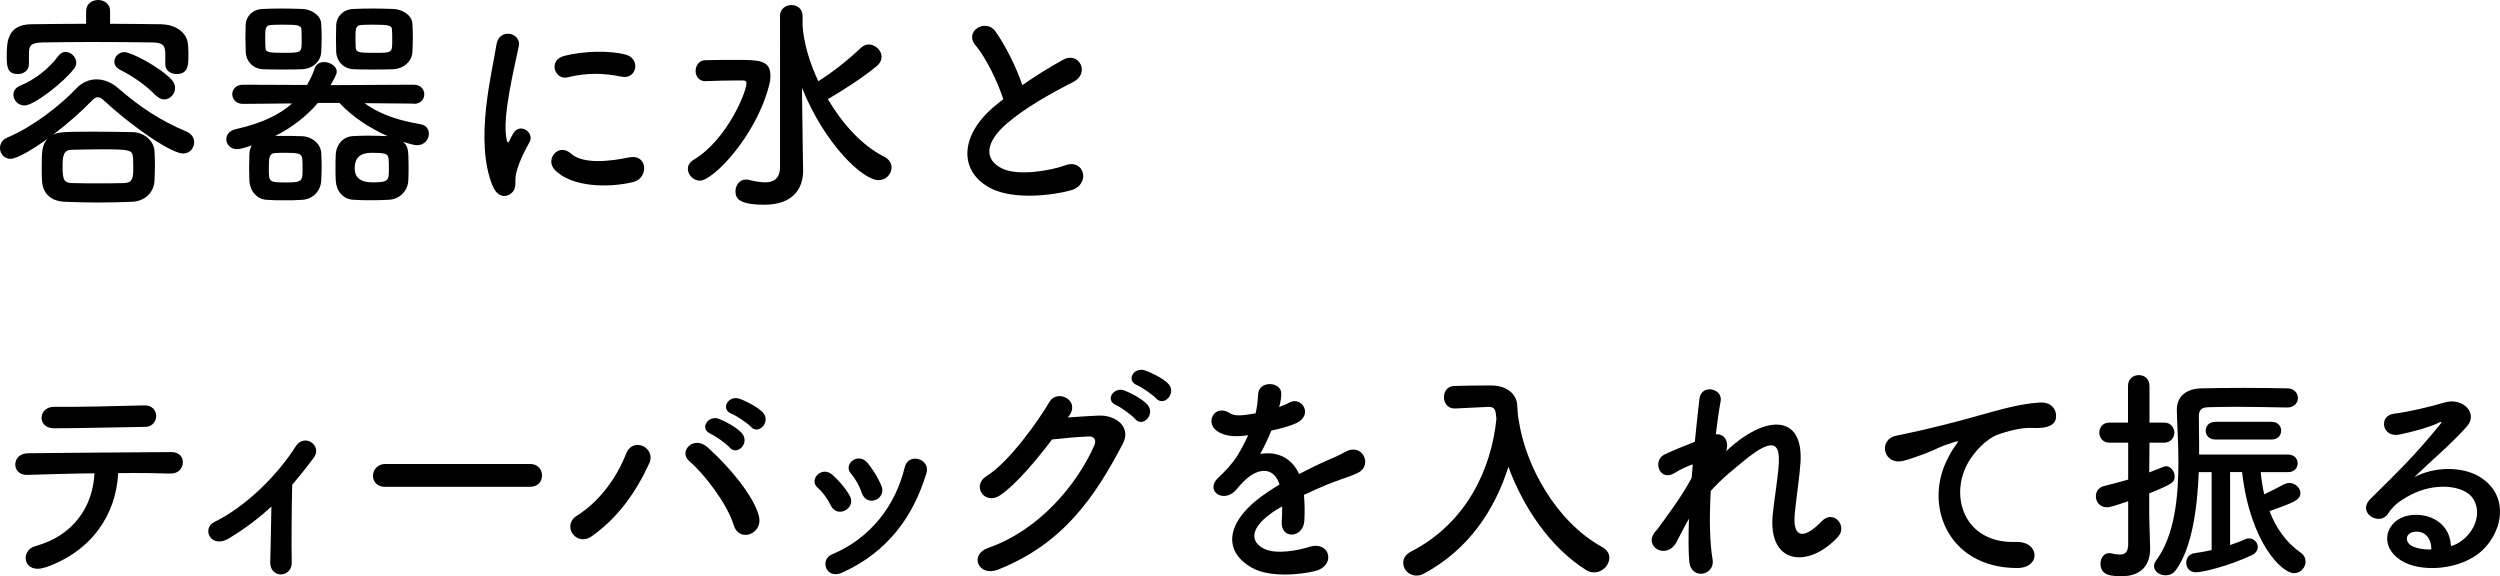 <?xml version="1.0" encoding="UTF-8"?><svg id="_レイヤー_2" xmlns="http://www.w3.org/2000/svg" viewBox="0 0 281.59 64.91"><g id="_デザイン変更点"><path d="m1.2,17.89c-.75,0-1.2-.6-1.2-1.2,0-.47.23-.96.83-1.2,2.86-1.2,5.93-3.59,7.8-5.56.62-.65,1.4-.99,2.24-.99s1.69.34,2.44.99c2.39,2.08,4.76,3.67,7.7,4.89.6.26.86.73.86,1.2,0,.65-.47,1.27-1.25,1.27-1.17,0-5.15-2.52-8.89-5.95-.29-.26-.49-.39-.73-.39-.18,0-.39.13-.65.39-1.14,1.17-2.73,2.6-4.39,3.85.55-.29.88-.36,4.58-.36,1.4,0,2.91.03,4.39.05,1.4.03,2.42,1.07,2.47,2.13.03.49.05,1.04.05,1.61s-.03,1.12-.05,1.72c-.05,1.27-1.01,2.34-2.57,2.39-1.35.05-2.57.08-3.8.08s-2.39-.03-3.67-.08c-1.69-.05-2.55-.99-2.63-2.37-.03-.44-.03-.91-.03-1.35,0-1.85,0-2.68.65-3.38-1.38,1.01-3.38,2.26-4.16,2.26ZM12.4,2.68c1.92,0,3.85.03,5.75.05,1.4.03,2.99.75,3.04,2.47.03.31.03.73.03,1.14,0,.91,0,2-1.33,2-.65,0-1.27-.39-1.27-1.09v-1.01c0-1.01-.13-1.43-1.4-1.46-2.05-.03-4.55-.05-6.94-.05-1.98,0-3.93.03-5.51.05-1.4.03-1.48.47-1.51,1.14v1.33c0,.7-.62,1.09-1.25,1.09-1.25,0-1.25-.96-1.25-2.05,0-1.53.05-3.54,2.78-3.56,2.03-.03,4.08-.05,6.16-.05v-1.43c0-.83.68-1.25,1.35-1.25s1.35.42,1.35,1.25v1.43ZM2.76,11.88c-.73,0-1.25-.6-1.25-1.2,0-.42.23-.81.78-1.04,1.61-.65,3.22-1.9,4.29-3.35.23-.31.52-.44.81-.44.6,0,1.2.57,1.2,1.2,0,.23-.08.47-.26.7-1.14,1.51-4.5,4.13-5.56,4.13Zm12.25,6.97c0-.36,0-.73-.03-1.09-.05-.91-.42-.94-3.64-.94-1.09,0-2.21.03-3.28.05-.94.03-1.01.75-1.01,1.85,0,1.43.1,1.87,1.04,1.9.96.03,1.92.03,2.91.03s2,0,3.02-.03c.96-.05.99-.65.99-1.77Zm2.52-8.11c-1.09-1.14-2.6-2.18-4.03-2.89-.44-.23-.62-.57-.62-.91,0-.55.49-1.07,1.14-1.07.73,0,3.87,1.61,5.28,3.07.29.31.42.65.42.96,0,.7-.57,1.3-1.22,1.3-.31,0-.65-.16-.96-.47Z"/><path d="m46.62,11.67l-5.56-.05c1.92,1.4,4.08,1.98,6.29,2.37.65.1.96.57.96,1.07,0,.62-.49,1.3-1.35,1.3-.31,0-1.09-.23-1.56-.39.52.47.62.81.62,2.6,0,.62,0,1.22-.03,1.77-.05,1.12-.94,2.11-2.21,2.16-.65.05-1.33.05-2,.05s-1.33,0-1.98-.05c-1.17-.05-1.92-1.01-1.98-2.13-.03-.47-.03-.96-.03-1.48s0-1.04.03-1.53c.05-.96.7-1.95,1.92-2.03.55-.03,1.14-.05,1.74-.05.73,0,1.48.03,2.18.05-2-.88-3.95-2.16-5.43-3.74h-2.42c-1.27,1.48-2.89,2.76-4.81,3.72h.91c.73,0,1.46,0,2.16.03.96.03,2.05.78,2.11,1.87.03.49.05,1.07.05,1.61s-.03,1.07-.05,1.53c-.05,1.12-.91,2.11-2.18,2.16-.65.05-1.33.05-1.98.05s-1.3,0-1.95-.05c-1.14-.05-1.92-1.01-1.98-2.13,0-.44-.03-.96-.03-1.48s.03-1.04.03-1.53c0-.34.1-.68.26-.99-.6.21-1.27.42-1.66.42-.75,0-1.2-.55-1.2-1.12,0-.47.31-.96,1.09-1.14,2.91-.65,4.94-1.64,6.32-2.89l-5.51.05h-.03c-.78,0-1.2-.55-1.2-1.09s.42-1.07,1.22-1.07l7.2.03c.36-.62.65-1.22.88-1.9.16-.47.6-.68,1.04-.68.68,0,1.43.47,1.43,1.09,0,.29-.31.83-.7,1.51l9.36-.05c.81,0,1.2.55,1.2,1.07,0,.55-.39,1.09-1.17,1.09h-.03Zm-18.98-7.25c0-.57.03-1.14.03-1.64.03-.83.68-1.72,1.9-1.77.62-.03,1.43-.05,2.21-.05s1.64.03,2.29.05c.96.03,2.05.68,2.11,1.64.03.47.05,1.07.05,1.64s-.03,1.14-.05,1.59c-.05.99-.91,1.87-2.18,1.92-.65.03-1.43.03-2.21.03s-1.51,0-2.16-.03c-1.14-.05-1.9-.91-1.95-1.9,0-.42-.03-.94-.03-1.48Zm6.32-1.09c-.05-.52-.49-.55-2.08-.55-.49,0-.96,0-1.33.03-.68.05-.68.39-.68,1.61,0,.39.03.78.03,1.01.03.49.47.52,2.21.52,1.87,0,1.87-.05,1.87-1.38,0-.47,0-.94-.03-1.25Zm.08,14.56c-.05-.62-.44-.68-1.92-.68-.39,0-.78,0-1.14.03-.65.05-.7.47-.7,1.72,0,1.56,0,1.59,1.98,1.59,1.77,0,1.82-.16,1.82-1.48,0-.39,0-.81-.03-1.17Zm3.8-13.47c0-.57.03-1.14.03-1.64.03-.83.7-1.72,1.92-1.77.65-.03,1.43-.05,2.24-.05s1.61.03,2.29.05c.96.03,2.08.68,2.13,1.64.03.47.05,1.07.05,1.64s-.03,1.14-.05,1.59c-.05.99-.94,1.87-2.21,1.92-.65.03-1.43.03-2.21.03s-1.53,0-2.18-.03c-1.17-.05-1.92-.91-1.98-1.9,0-.42-.03-.94-.03-1.48Zm5.93,13.47c-.05-.62-.47-.68-1.95-.68q-1.87,0-1.87,1.74,0,1.59,2,1.59c1.82,0,1.85-.21,1.85-1.48,0-.39,0-.81-.03-1.17Zm.39-14.56c-.03-.47-.39-.55-2.11-.55-.49,0-.96,0-1.33.03-.68.05-.68.39-.68,1.61,0,.39.03.78.03,1.01.05.52.6.52,2.24.52,1.82,0,1.87,0,1.87-1.38,0-.47,0-.94-.03-1.25Z"/><path d="m55.48,20.93c-2.08-5.12-.03-12.82.44-15.91.29-1.92,2.81-1.35,2.52.16-.42,2.11-1.98,8.22-1.35,10.63.08.34.18.26.29.03.05-.13.34-.65.44-.83.81-1.27,2.42-.03,1.82,1.01-.96,1.69-1.38,2.89-1.53,3.64-.16.7.16,1.51-.49,2.08-.65.57-1.61.47-2.13-.81Zm6.97-1.85c-1.07-1.17.49-3.02,1.85-1.79,1.4,1.27,4.52.86,6.55.44,2.11-.44,2.24,2.31.52,2.76-2.78.7-7.05.62-8.92-1.4Zm1.48-10.37c-1.43.36-2.26-1.95-.36-2.42,2.31-.57,5.02-.6,6.84-.16,1.82.44,1.33,2.89-.44,2.5-1.87-.39-3.85-.47-6.03.08Z"/><path d="m77.48,19.01c0-.36.18-.73.65-1.01,3.74-2.24,5.95-7.62,5.95-8.63,0-.26-.18-.31-.42-.31h-.55c-1.22,0-2.83.05-3.64.08h-.05c-.7,0-1.07-.57-1.07-1.14s.36-1.2,1.07-1.22c.81-.03,2.39-.03,3.72-.03,2.31,0,3.64.03,3.64,1.77,0,.36-.05.75-.18,1.2-1.48,5.64-6.27,10.63-7.77,10.63-.73,0-1.35-.65-1.35-1.33ZM87.85,1.82c0-.83.65-1.25,1.3-1.25s1.25.42,1.25,1.25v1.09c.13,1.87.75,4.08,1.77,6.24,1.69-1.07,3.33-2.37,4.84-3.8.26-.23.55-.34.83-.34.73,0,1.46.65,1.46,1.38,0,.36-.16.73-.57,1.07-1.64,1.35-3.61,2.6-5.41,3.67-.03.03-.05.03-.08.03,1.64,2.76,3.82,5.23,6.37,6.5.57.29.81.75.81,1.2,0,.73-.6,1.43-1.46,1.43-1.79,0-6.08-4.06-8.63-10.4l.08,6.21.05,3.09v.05c0,1.87-1.01,3.82-4.37,3.82-2.83,0-3.25-.7-3.25-1.51,0-.65.44-1.33,1.17-1.33.1,0,.18,0,.29.03.65.16,1.3.29,1.87.29.99,0,1.69-.42,1.69-1.77V1.82Z"/><path d="m109.88,5.12c-1.35-1.66,1.2-3.07,2.24-1.59,1.12,1.59,2.29,3.9,3.04,6.06,1.4-.99,2.89-1.92,4.58-2.86,1.77-.99,3.12,1.51,1.12,2.52-2.65,1.35-5.33,2.86-7.38,4.6-2.57,2.18-2.65,4.13-.62,5.12,1.82.91,5.54.23,7.1-.34,2.18-.83,2.96,2.16.65,2.81-2.05.57-6.4,1.09-8.97-.21-3.74-1.9-3.59-6.11.62-9.46.26-.21.49-.42.75-.6-.68-2.05-1.92-4.6-3.12-6.06Z"/><path d="m5.15,63.89c-2.55.88-2.96-1.9-1.14-2.39,4.13-1.12,6.45-4.32,6.63-8.19-2.89.03-5.75.13-7.57.18-.88.03-1.35-.55-1.35-1.17s.47-1.27,1.48-1.27c3.69-.05,11.88-.1,16.12-.13.91,0,1.33.62,1.27,1.25-.05.62-.52,1.2-1.43,1.17-1.43-.05-3.56-.08-5.85-.05-.23,4.71-3.02,8.81-8.16,10.61Zm11.21-15.81c-3.59.05-7.49.16-10.27.16-1.95,0-1.82-2.44.03-2.42,3.28.03,6.73-.08,10.14-.16.91-.03,1.33.6,1.33,1.2s-.44,1.22-1.22,1.22Z"/><path d="m25.79,60.64c-.94.57-1.74.39-2.13-.16-.36-.52-.26-1.33.49-1.69,3.46-1.69,7.02-5.15,9.15-8.5.99-1.56,3.04-.1,2.05,1.25-.83,1.12-1.64,2.13-2.44,3.07-.05,2-.1,6.84-.05,8.71.03.86-.55,1.35-1.17,1.38s-1.25-.42-1.25-1.33c.03-1.4.1-4.16.13-6.32-1.43,1.33-2.94,2.47-4.78,3.59Z"/><path d="m43.39,54.84c-.94,0-1.38-.62-1.38-1.25s.49-1.33,1.38-1.33h16.33c.88,0,1.33.65,1.33,1.3s-.44,1.27-1.33,1.27h-16.33Z"/><path d="m65,58.07c2.44-1.51,4.45-4.21,5.51-6.94.78-2.03,3.41-.68,2.63,1.04-1.51,3.28-3.54,6.16-6.5,8.24-1.74,1.22-3.43-1.22-1.64-2.34Zm17.65,1.09c-.78-2.5-3.33-5.77-5.02-7.23-1.25-1.07.49-2.94,2.05-1.56,2.26,2,5.17,5.36,5.8,7.75.52,2-2.21,3.07-2.83,1.04Zm-2.6-10.3c-1.33-.55-.29-2.13.91-1.69.7.26,2,.96,2.57,1.59,1.01,1.09-.49,2.65-1.35,1.64-.34-.42-1.61-1.3-2.13-1.53Zm2.37-2.24c-1.33-.52-.39-2.11.83-1.72.7.23,2.03.91,2.63,1.51,1.04,1.04-.42,2.65-1.3,1.66-.36-.39-1.64-1.25-2.16-1.46Z"/><path d="m93.59,56.95c-.36-.73-.91-1.51-1.48-2-1.07-.91.44-2.55,1.66-1.46.7.62,1.43,1.46,1.92,2.31.83,1.4-1.33,2.68-2.11,1.14Zm-.52,7.05c-.23-.55-.08-1.25.65-1.56,4.34-1.82,7.15-5.49,8.19-9.83.42-1.69,2.94-.91,2.44.68-1.48,4.91-4.37,8.89-9.49,11.21-.88.39-1.53.08-1.79-.49Zm4-8.48c-.26-.78-.73-1.61-1.22-2.18-.94-1.04.81-2.47,1.87-1.2.6.73,1.17,1.66,1.56,2.57.62,1.53-1.66,2.47-2.21.81Z"/><path d="m120.27,47.02c1.12-.08,2.39-.16,3.43-.21,2-.1,3.74,1.3,2.78,3.15-3.17,6.06-6.76,11.31-14.07,14.2-2.21.86-3.28-1.69-1.12-2.44,5.77-2,10.06-7.18,11.99-11.6.21-.49,0-.99-.62-.96-1.09.03-2.99.21-4.16.34-1.77,2.34-4.06,5.07-5.85,6.29-1.74,1.17-3.28-1.09-1.51-2.18,2.5-1.53,5.88-6.29,7.07-8.35.86-1.46,3.46-.21,2.24,1.53l-.18.23Zm5.46-1.38c-1.33-.55-.29-2.11.91-1.66.7.26,2,.94,2.57,1.56,1.01,1.09-.49,2.68-1.35,1.66-.34-.42-1.61-1.33-2.13-1.56Zm2.37-2.24c-1.33-.52-.39-2.08.83-1.69.7.23,2.03.88,2.63,1.48,1.04,1.04-.44,2.68-1.33,1.69-.36-.39-1.61-1.27-2.13-1.48Z"/><path d="m144.06,45.85c.42-.16.81-.31,1.09-.47,1.43-.86,2.83,1.3.91,2.26-.65.31-1.77.62-2.86.86-.34.83-.78,1.77-1.25,2.63,1.79-.31,3.51.34,4.37,2.26,1.07-.55,2.16-1.09,3.17-1.53.62-.26,1.33-.57,2.03-.96,1.95-1.09,3.12,1.51,1.46,2.34-.83.42-1.43.55-2.81,1.07-1.09.42-2.26.94-3.3,1.43.08.86.1,1.92.05,2.86-.05,1.04-.73,1.59-1.38,1.61-.65.03-1.25-.47-1.17-1.48.03-.55.05-1.14.05-1.69-.23.13-.47.26-.68.39-3.22,2.08-2.83,3.64-1.38,4.37,1.38.7,3.93.18,5.15-.21,2.29-.7,3.02,2.11.62,2.73-1.53.39-5.07.78-7.1-.36-3.51-1.98-2.89-5.49,1.82-8.58.36-.23.78-.52,1.27-.81-.7-2.18-2.7-1.92-4.39.03-.03.03-.08.08-.1.1-.23.29-.42.52-.6.68-1.43,1.27-3.33-.21-1.77-1.61.68-.62,1.56-1.56,2.11-2.44.44-.73.86-1.51,1.22-2.31-1.4.21-2.39.13-3.22-.29-1.87-.94-.6-3.38,1.22-2.16.49.34,1.53.21,2.44.05.1-.03.26-.03.39-.05.18-.75.23-1.27.29-2.18.1-1.56,2.55-1.4,2.6-.13.03.52-.08,1.01-.21,1.51l-.05.1Z"/><path d="m171.05,47.25c.75,5.2,4.24,11.54,9.44,14.38.55.31.78.75.78,1.2,0,.81-.75,1.64-1.72,1.64-.29,0-.62-.08-.94-.29-4.03-2.55-7.05-7.07-8.71-11.6-1.53,4.84-4.47,9.33-9.54,12.04-.29.16-.57.21-.83.21-.86,0-1.48-.7-1.48-1.43,0-.47.26-.96.88-1.27,6.32-3.25,9.07-9.41,9.62-14.95-.08-.99-.16-1.35-.86-1.35h-.08l-3.69.18h-.08c-.78,0-1.2-.62-1.2-1.27s.39-1.27,1.22-1.27c1.04-.03,2.21-.05,3.38-.05h.83c1.56.03,2.78.88,2.83,2.29.03.47.05.96.13,1.46h.03l-.03.1Z"/><path d="m188.83,61.08c-1.17,2.05-3.8.47-2.37-1.22.08-.1.16-.18.21-.23,1.14-1.56,2.83-3.82,3.87-5.8.05-.52.08-1.01.13-1.53-.6.21-1.33.52-1.98.94-1.79,1.14-2.6-1.4-1.2-2.05.94-.44,2.18-.96,3.41-1.43.18-1.95.39-3.69.52-4.84.21-1.72,2.65-1.17,2.39.26-.18.94-.36,2.24-.55,3.74.83-.1,1.56.68,1.17,1.9.31-.29.62-.57.91-.81,4.03-3.3,7.8-3.07,7.46,2.11-.1,1.56-.52,4.32-.65,5.8-.26,2.96,1.27,2.65,3.02.81,1.33-1.4,2.96.49,1.87,1.72-3.3,3.61-7.96,3.2-7.36-2.55.13-1.38.6-4.19.68-5.75.08-1.85-.31-3.25-3.95-.23-1.25,1.04-2.47,1.98-3.72,3.38-.16,2.89-.13,5.75.21,7.72.31,1.79-2.42,2.39-2.63.21-.1-1.14-.1-2.86-.03-4.81-.55.94-1.01,1.92-1.43,2.68Z"/><path d="m219.44,51.52c.26-.49.49-.91.83-1.35.42-.55.29-.52-.21-.36-1.95.62-1.51.62-3.28,1.3-.83.31-1.56.57-2.34.78-2.29.62-2.96-2.37-.88-2.81.55-.13,2.05-.42,2.89-.62,1.27-.31,3.54-.83,6.19-1.59,2.68-.75,4.81-1.38,7.1-1.53,1.61-.1,2.05,1.17,1.77,2-.16.44-.73.96-2.55.86-1.33-.08-2.99.42-3.87.73-1.46.52-2.76,2.08-3.33,3.04-2.29,3.82-.55,9.28,5.28,9.07,2.73-.1,2.89,2.96.13,2.94-7.85-.03-10.56-7.23-7.72-12.45Z"/><path d="m239.71,56.46c-1.79.6-2.11.68-2.39.68-.81,0-1.25-.62-1.25-1.25,0-.49.29-.99.91-1.14.96-.26,1.87-.47,2.73-.73v-4.16h-2.13c-.73,0-1.12-.57-1.12-1.14s.39-1.12,1.12-1.12h2.11v-4.13c0-.81.6-1.22,1.22-1.22s1.2.42,1.2,1.22v4.13h1.66c.75,0,1.14.57,1.14,1.12s-.39,1.14-1.14,1.14h-1.66l-.03,3.35c1.74-.7,1.79-.7,1.9-.7.52,0,.96.57.96,1.14,0,.62-.08.81-2.86,1.92v2.44c0,.42.08,2.78.1,3.69v.13c0,1.66-.86,3.07-3.2,3.07-1.09,0-2.39-.05-2.39-1.4,0-.62.36-1.2.99-1.2.08,0,.16,0,.23.03.34.08.68.13.96.13.55,0,.91-.23.94-1.09v-4.91Zm9.41-3.28h-1.46c-.16,3.95-.73,8.48-2.57,11.02-.31.44-.75.6-1.17.6-.68,0-1.3-.44-1.3-1.04,0-.18.08-.42.23-.62,2.11-2.83,2.52-7.23,2.52-11.13,0-2.24-.16-4.29-.18-5.8v-.05c0-1.43.94-2.37,2.78-2.42,1.38-.03,3.15-.05,4.91-.05s3.48.03,4.73.05c.81,0,1.22.55,1.22,1.09s-.42,1.07-1.2,1.07h-.03c-1.59-.03-3.85-.08-5.85-.08-1.17,0-2.26.03-3.07.05-.81.03-1.01.42-1.01,1.01,0,.81.03,1.95.03,3.28v1.04h10.01c.73,0,1.09.49,1.09.99s-.36.99-1.09.99h-3.07c.08.86.21,1.69.39,2.5.68-.31,1.38-.68,2.21-1.12.21-.1.42-.16.62-.16.65,0,1.25.55,1.25,1.12,0,.81-.78,1.09-3.48,2.05.73,1.9,1.85,3.51,3.51,4.68.39.26.55.65.55,1.01,0,.65-.55,1.3-1.3,1.3-1.38,0-4.94-3.46-5.85-11.39h-1.35v8.22c.62-.21,1.2-.42,1.69-.65.16-.08.31-.1.44-.1.55,0,.99.47.99.96,0,.36-.21.73-.73.96-2.63,1.22-5.49,1.9-6.24,1.9s-1.09-.55-1.09-1.09c0-.49.31-.99.96-1.07.55-.08,1.2-.18,1.9-.34v-8.79Zm.44-3.67c-.75,0-1.12-.49-1.12-.99,0-.52.36-1.01,1.12-1.01h6.29c.73,0,1.09.49,1.09.99,0,.52-.36,1.01-1.09,1.01h-6.29Z"/><path d="m277.57,60.67c1.9-1.69,1.82-4.16.34-5.15-1.35-.91-4.16-1.09-6.79.44-1.04.6-1.59,1.07-2.18,1.95-.94,1.38-3.54-.16-1.92-1.74,2.86-2.83,4.97-4.84,7.85-8.4.29-.36.03-.26-.18-.16-.73.39-2.44.91-4.37,1.33-2.05.44-2.44-2.13-.68-2.34,1.74-.21,4.24-.83,5.72-1.27,2.08-.6,3.8,1.25,2.5,2.7-.83.94-1.87,1.95-2.91,2.91s-2.08,1.9-3.02,2.81c2.29-1.22,5.38-1.22,7.31-.08,3.74,2.24,2.52,6.81-.21,8.79-2.57,1.85-6.63,1.95-8.61.65-2.76-1.79-1.53-5.02,1.53-5.12,2.08-.08,4.03,1.17,4.11,3.51.49-.1,1.04-.42,1.51-.83Zm-5.54-.78c-1.14.1-1.2,1.17-.36,1.61.6.31,1.46.42,2.18.39.03-1.2-.68-2.11-1.82-2Z"/></g></svg>